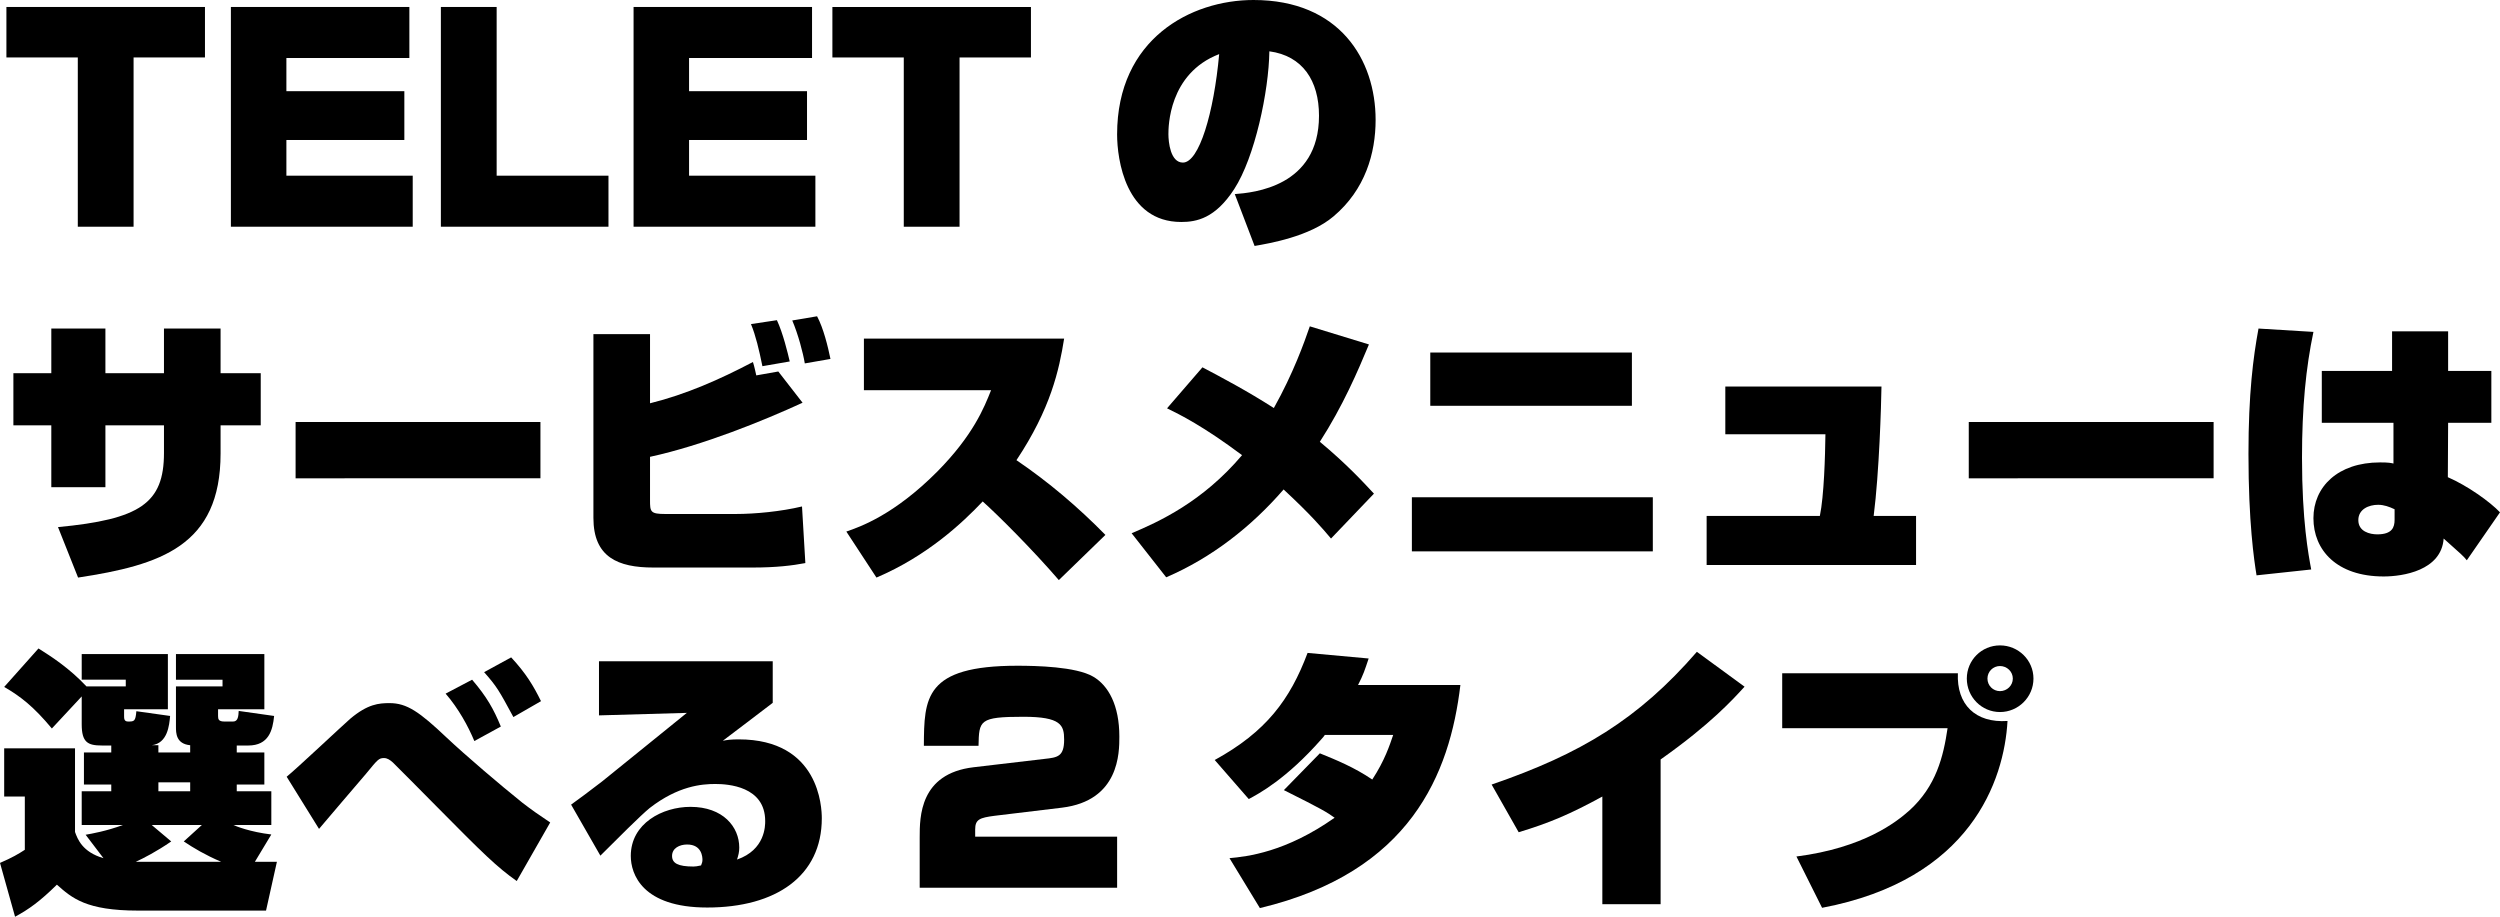 <?xml version="1.0" encoding="utf-8"?>
<!-- Generator: Adobe Illustrator 16.0.0, SVG Export Plug-In . SVG Version: 6.00 Build 0)  -->
<!DOCTYPE svg PUBLIC "-//W3C//DTD SVG 1.1//EN" "http://www.w3.org/Graphics/SVG/1.1/DTD/svg11.dtd">
<svg version="1.1" id="レイヤー_1" xmlns="http://www.w3.org/2000/svg" xmlns:xlink="http://www.w3.org/1999/xlink" x="0px"
	 y="0px" width="484.111px" height="177.52px" viewBox="0 0 484.111 177.52" enable-background="new 0 0 484.111 177.52"
	 xml:space="preserve">
<g>
	<path d="M25.866,11.125v32.778h-10.8V11.125H1.242V1.35H39.69v9.774H25.866z"/>
	<path d="M79.272,1.35v9.882H55.458v6.426H78.3v9.45H55.458v6.912H79.92v9.882H44.711V1.35H79.272z"/>
	<path d="M96.173,1.35v32.67h21.654v9.882H85.373V1.35H96.173z"/>
	<path d="M157.247,1.35v9.882h-23.814v6.426h22.842v9.45h-22.842v6.912h24.462v9.882h-35.208V1.35H157.247z"/>
	<path d="M185.812,11.125v32.778h-10.8V11.125h-13.824V1.35h38.449v9.774H185.812z"/>
	<path d="M239.109,37.585c3.564-0.27,16.308-1.404,16.308-15.174c0-6.804-3.186-11.61-9.612-12.474
		c-0.108,7.722-2.808,20.52-6.804,26.676c-3.672,5.67-7.29,6.372-10.26,6.372c-10.8,0-12.42-12.15-12.42-16.957
		C216.321,7.506,230.631,0,242.728,0c16.686,0,23.652,11.556,23.652,23.221c0,6.426-1.998,13.5-8.154,18.684
		c-4.644,3.942-12.528,5.238-15.282,5.724L239.109,37.585z M226.257,25.975c0,1.512,0.378,5.508,2.808,5.508
		c3.132,0,5.994-9.612,7.021-21.006C226.257,14.256,226.257,24.679,226.257,25.975z"/>
	<path d="M31.752,63.622h10.962v8.64h7.776V82.36h-7.776v5.454c0,17.928-11.664,21.601-27.594,24.03l-3.888-9.774
		c15.876-1.512,20.521-4.59,20.521-14.364V82.36h-11.34v11.988H9.936V82.36H2.592V72.262h7.344v-8.64h10.476v8.64h11.34V63.622z"/>
	<path d="M104.653,81.712v10.908H57.24V81.712H104.653z"/>
	<path d="M125.874,64.702v13.392c6.966-1.728,13.446-4.59,19.926-7.992c0.27,0.81,0.54,2.106,0.648,2.592l4.266-0.756l4.698,6.048
		c-7.506,3.456-19.333,8.262-29.539,10.476v8.37c0,2.268,0.054,2.7,2.97,2.7h13.608c3.78,0,8.802-0.486,12.853-1.458l0.648,10.962
		c-2.538,0.486-5.67,0.864-10.206,0.864h-19.225c-6.858,0-11.61-1.998-11.61-9.612V64.702H125.874z M147.636,70.912
		c-0.648-3.186-1.296-5.94-2.214-8.154l5.022-0.756c1.188,2.538,2.106,6.372,2.484,7.992L147.636,70.912z M155.845,70.372
		c-0.324-1.998-1.296-5.67-2.43-8.316l4.806-0.81c1.242,2.322,2.106,5.886,2.592,8.262L155.845,70.372z"/>
	<path d="M163.89,102.935c2.646-0.918,9.234-3.186,17.659-11.664c6.912-7.02,9.018-12.312,10.368-15.714h-24.625v-9.99h38.772
		c-0.972,6.102-2.592,13.554-9.234,23.544c6.21,4.212,11.988,9.126,17.226,14.473l-9.018,8.748
		c-5.022-5.832-11.718-12.528-14.742-15.229c-3.888,4.104-10.692,10.53-20.574,14.742L163.89,102.935z"/>
	<path d="M257.743,104.285c-1.728-2.052-3.942-4.644-9.18-9.504c-6.264,7.236-13.933,13.23-22.734,17.01l-6.696-8.532
		c5.238-2.214,13.716-6.048,21.384-15.12c-7.506-5.616-11.988-7.83-14.526-9.072l6.858-7.938c3.78,1.998,8.694,4.59,13.824,7.884
		c3.78-6.75,5.886-12.69,6.966-15.822l11.448,3.51c-2.16,5.184-5.022,11.88-9.504,18.846c5.184,4.32,8.37,7.776,10.476,10.044
		L257.743,104.285z"/>
	<path d="M320.059,96.292v10.477h-46.657V96.292H320.059z M316.008,68.266v10.314h-39.042V68.266H316.008z"/>
	<path d="M364.338,74.854c-0.054,3.564-0.432,16.578-1.512,25.056h8.208v9.504H330.48v-9.504h21.924
		c0.811-3.888,1.026-11.61,1.08-15.822h-19.386v-9.234H364.338z"/>
	<path d="M428.653,81.712v10.908H381.24V81.712H428.653z"/>
	<path d="M447.984,64.27c-1.458,6.912-2.214,14.581-2.214,24.354c0,12.258,1.242,18.738,1.782,21.654l-10.584,1.134
		c-0.486-2.97-1.566-10.314-1.566-23.491c0-11.718,0.918-18.738,1.944-24.3L447.984,64.27z M463.212,71.83v-7.668h10.854v7.668h8.37
		v10.044h-8.37l-0.055,10.53c3.834,1.674,8.154,4.752,10.099,6.804l-6.427,9.289c-0.647-0.81-1.025-1.134-4.481-4.212
		c-0.433,6.21-7.938,7.344-11.61,7.344c-9.126,0-13.608-5.13-13.608-11.286c0-6.048,4.698-10.8,12.906-10.8
		c1.674,0,2.106,0.108,2.592,0.216v-7.884h-13.878V71.83H463.212z M463.699,98.615c-1.026-0.486-2.053-0.864-3.187-0.864
		c-1.836,0-3.834,0.864-3.834,2.97c0,2.214,2.214,2.754,3.672,2.754c2.862,0,3.349-1.35,3.349-2.808V98.615z"/>
	<path d="M21.546,144.363H19.71c-2.7,0-3.888-0.595-3.888-4.104v-5.4l-5.778,6.21c-3.51-4.212-6.048-6.21-9.234-8.046l6.642-7.452
		c2.484,1.566,5.94,3.78,9.288,7.345h7.614v-1.296h-8.532v-4.969h16.686v10.692H24.03v1.296c0,0.486,0,1.08,0.756,1.08
		c1.188,0,1.458,0,1.62-1.998l6.534,0.918c-0.162,1.836-0.486,5.292-3.564,5.67h1.296v1.404h6.156v-1.404
		c-2.754-0.27-2.754-2.376-2.754-3.563v-7.83h9.018v-1.296h-9.018v-4.969h17.118v10.692h-8.964v1.296c0,0.648,0.108,1.08,1.242,1.08
		h1.674c0.972,0,1.026-1.08,1.08-2.052l6.858,0.972c-0.27,2.754-1.026,5.725-5.022,5.725h-2.214v1.35h5.346v6.21h-5.346v1.296h6.696
		v6.534h-7.344c0.432,0.216,3.24,1.351,7.344,1.836l-3.186,5.292h4.266l-2.106,9.45H26.73c-10.044,0-12.798-2.43-15.714-5.021
		c-3.294,3.24-5.4,4.752-8.1,6.21L0,167.098c2.376-1.026,3.564-1.729,4.806-2.538v-10.314H0.81v-9.342h13.716v16.2
		c0.486,1.35,1.404,3.888,5.508,5.076l-3.456-4.536c1.242-0.217,3.996-0.702,7.236-1.891h-7.992v-6.534h5.724v-1.296h-5.292v-6.21
		h5.292V144.363z M29.376,159.753l3.78,3.187c-2.808,1.943-5.346,3.24-6.858,3.941h16.524c-3.132-1.35-5.292-2.646-7.236-3.941
		l3.51-3.187H29.376z M30.672,151.491v1.728h6.156v-1.728H30.672z"/>
	<path d="M100.063,170.607c-3.834-2.7-6.534-5.347-15.498-14.418c-2.592-2.646-7.722-7.776-8.479-8.532
		c-0.54-0.486-1.08-0.864-1.728-0.864c-1.026,0-1.242,0.324-3.51,3.078c-1.458,1.728-7.83,9.126-9.072,10.638l-6.264-10.098
		c2.052-1.674,10.53-9.666,12.313-11.232c3.402-2.862,5.562-3.024,7.614-3.024c3.348,0,5.778,1.675,11.07,6.696
		c3.672,3.456,10.26,9.072,14.634,12.582c1.89,1.458,3.294,2.431,5.4,3.835L100.063,170.607z M91.854,143.499
		c-1.188-2.862-3.078-6.318-5.562-9.181l5.13-2.699c2.862,3.348,4.158,5.67,5.562,9.071L91.854,143.499z M99.415,138.854
		c-2.808-5.184-3.186-5.886-5.67-8.693l5.238-2.862c2.862,3.078,4.32,5.508,5.778,8.478L99.415,138.854z"/>
	<path d="M149.634,128.055v8.046c-1.512,1.134-8.262,6.318-9.666,7.345c0.81-0.162,1.62-0.271,3.078-0.271
		c15.66,0,16.092,13.23,16.092,15.282c0,11.179-8.856,17.28-22.194,17.28c-12.583,0-14.796-6.48-14.796-9.99
		c0-6.318,6.156-9.504,11.556-9.504c6.318,0,9.45,3.888,9.45,7.884c0,0.864-0.162,1.458-0.432,2.322
		c5.454-1.89,5.454-6.534,5.454-7.452c0-6.75-7.236-7.182-9.666-7.182c-2.646,0-7.182,0.378-12.69,4.644
		c-1.674,1.351-6.426,6.103-9.559,9.234l-5.67-9.882c1.566-1.135,3.348-2.431,5.994-4.482c2.592-2.052,14.04-11.395,16.417-13.284
		l-17.011,0.486v-10.477H149.634z M136.026,166.503c0-0.54-0.108-2.97-2.97-2.97c-1.458,0-2.916,0.702-2.916,2.214
		c0,1.404,1.134,2.052,4.158,2.052c0.378,0,0.702-0.054,1.458-0.216C135.918,167.205,136.026,166.881,136.026,166.503z"/>
	<path d="M192.618,157.971c-2.916,0.378-3.78,0.702-3.78,2.646v1.404h27.486v9.882h-38.232v-9.72c0-3.996,0-12.366,10.422-13.608
		l13.77-1.62c2.484-0.271,3.78-0.433,3.78-3.727c0-2.808-0.594-4.428-7.884-4.428c-8.586,0-8.586,0.702-8.694,5.616h-10.584
		c0.054-9.234,0.108-15.498,18.09-15.498c3.618,0,11.34,0.162,14.688,2.105c2.97,1.729,5.076,5.563,5.076,11.61
		c0,3.132,0,12.42-11.124,13.771L192.618,157.971z"/>
	<path d="M255.582,145.875c3.186,1.296,6.642,2.7,10.152,5.076c2.43-3.727,3.348-6.588,4.05-8.641h-13.23
		c-0.162,0.216-0.324,0.486-0.702,0.864c-6.75,7.668-12.096,10.53-14.041,11.557l-6.588-7.561
		c9.936-5.454,14.58-11.664,17.982-20.736l11.826,1.08c-0.756,2.268-1.026,3.132-2.052,5.13h19.818
		c-2.052,17.227-9.666,36.234-38.827,43.201l-5.886-9.666c3.456-0.324,10.854-1.135,20.358-7.831
		c-1.62-1.134-2.268-1.565-9.828-5.346L255.582,145.875z"/>
	<path d="M321.57,175.09h-11.286v-20.845c-6.318,3.456-10.314,5.13-16.201,6.912l-5.238-9.234
		c17.28-5.939,28.404-12.636,39.745-25.704l9.234,6.75c-2.214,2.43-6.534,7.236-16.254,14.094V175.09z"/>
	<path d="M379.133,130.377c-0.27,6.048,3.402,9.666,9.612,9.233c-0.647,11.503-7.128,30.727-35.91,36.181l-4.968-9.936
		c13.068-1.674,19.386-6.696,21.871-8.91c5.184-4.698,6.588-10.423,7.397-15.931h-32.022v-10.638H379.133z M387.288,137.883
		c-3.563,0-6.426-2.916-6.426-6.48c0-3.563,2.862-6.426,6.426-6.426c3.564,0,6.48,2.862,6.48,6.426
		C393.768,134.967,390.852,137.883,387.288,137.883z M387.288,128.973c-1.35,0-2.43,1.08-2.43,2.43c0,1.351,1.08,2.431,2.43,2.431
		c1.351,0,2.484-1.08,2.484-2.431C389.772,130.053,388.638,128.973,387.288,128.973z"/>
</g>
</svg>
